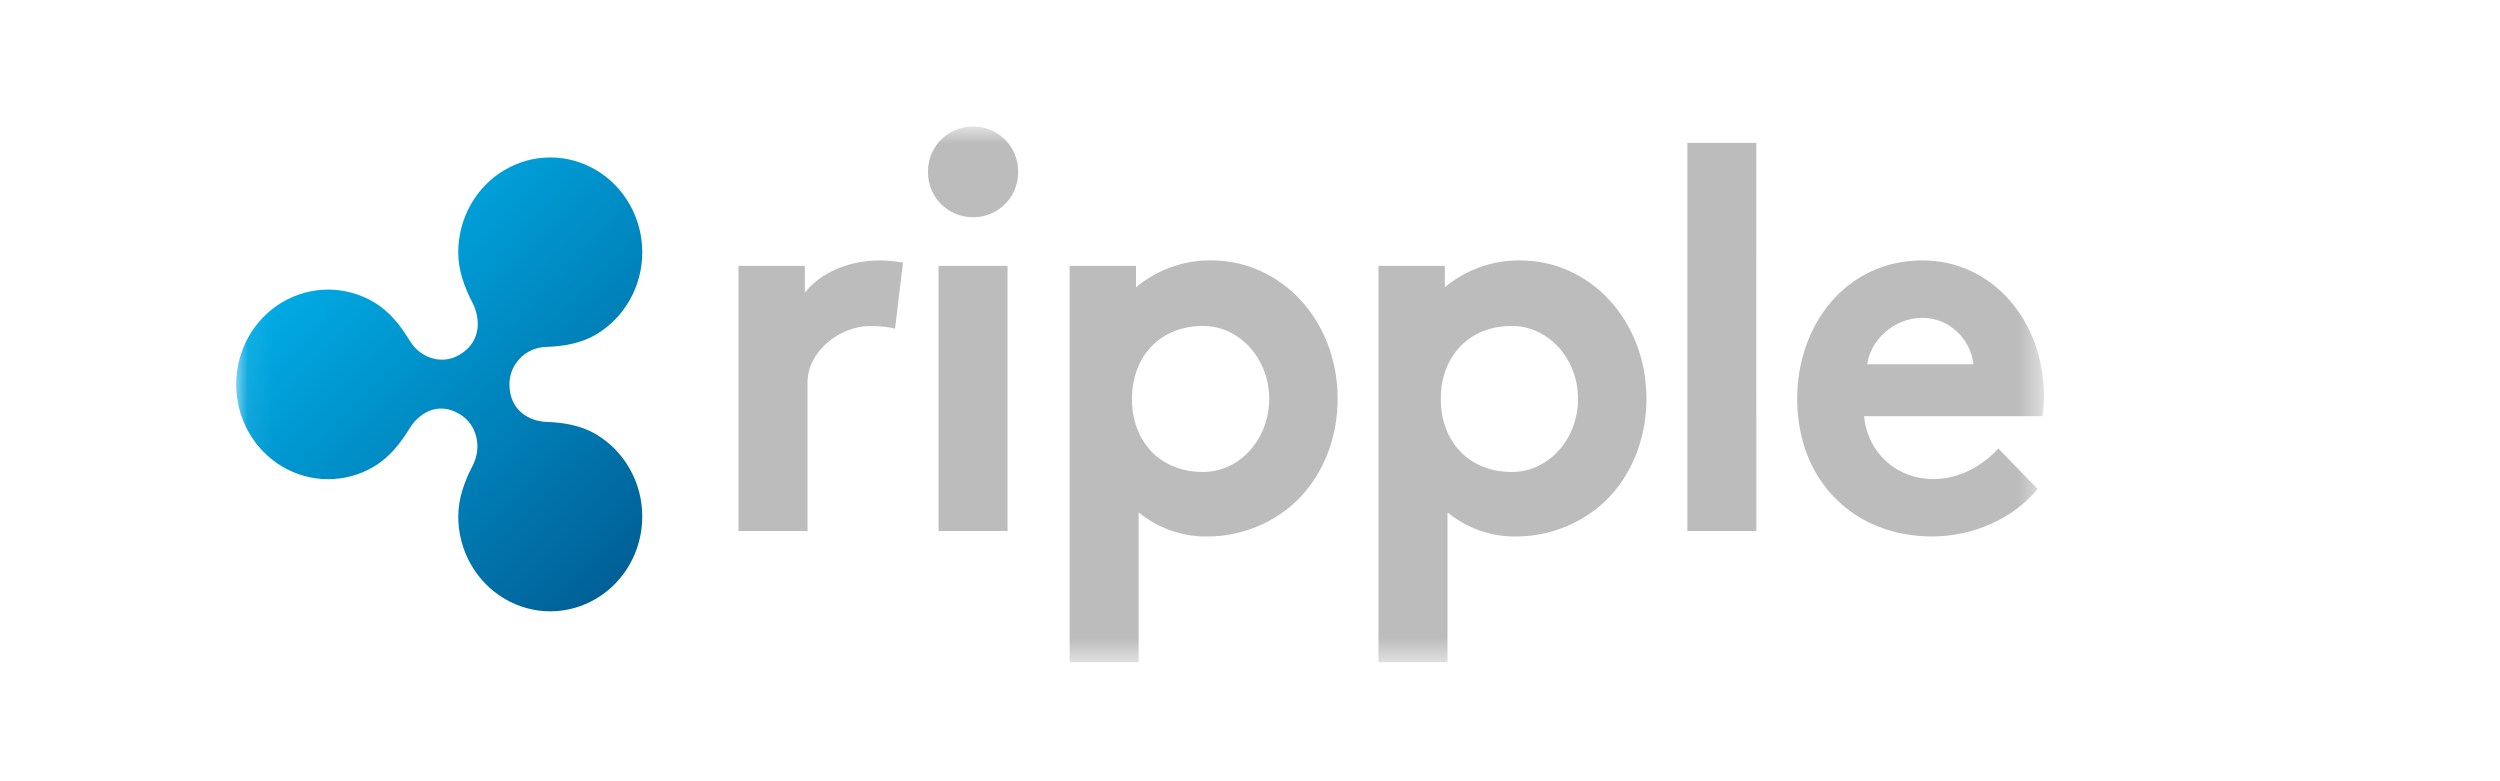 <svg width="96" height="30" viewBox="0 0 96 30" fill="none" xmlns="http://www.w3.org/2000/svg"><mask id="mask0_189_16402" style="mask-type:luminance" maskUnits="userSpaceOnUse" x="9" y="4" width="70" height="22"><path d="M9.067 4.857H78.486V25.429H9.067V4.857Z" fill="white"/></mask><g mask="url(#mask0_189_16402)"><path d="M34.37 12.624C34.187 12.561 33.8 12.519 33.413 12.519C32.252 12.519 31.009 13.488 31.009 14.685V20.391H28.358V10.21H30.906V11.239C31.496 10.483 32.577 10 33.779 10C34.079 10.003 34.379 10.031 34.676 10.084L34.37 12.624ZM37.367 4.857C38.324 4.857 39.098 5.613 39.098 6.6C39.098 7.586 38.324 8.342 37.367 8.342C36.408 8.342 35.633 7.587 35.633 6.6C35.633 5.613 36.408 4.857 37.367 4.857ZM38.69 20.391H36.041V10.21H38.69L38.69 20.391ZM46.515 10C45.467 9.985 44.446 10.348 43.623 11.029V10.21H41.074V25.429H43.724V19.677C44.481 20.292 45.416 20.618 46.373 20.601C47.84 20.601 49.245 19.929 50.122 18.879C50.897 17.956 51.365 16.697 51.365 15.311C51.365 12.309 49.205 9.999 46.515 9.999V10ZM46.193 18.124C44.548 18.124 43.467 16.954 43.467 15.321C43.467 13.686 44.548 12.517 46.194 12.517C47.598 12.517 48.737 13.772 48.737 15.32C48.737 16.869 47.598 18.124 46.193 18.124ZM67.443 20.391H64.794V5.487H67.442L67.443 20.391ZM78.243 18.775C77.285 19.951 75.716 20.601 74.187 20.601C71.233 20.601 69.012 18.502 69.012 15.312C69.012 12.477 70.886 10 73.821 10C76.552 10 78.487 12.372 78.487 15.207C78.489 15.466 78.469 15.727 78.426 15.983H71.58C71.722 17.41 72.842 18.397 74.249 18.397C75.369 18.397 76.266 17.746 76.735 17.222L78.243 18.775ZM75.777 13.989C75.695 13.086 74.901 12.205 73.821 12.205C72.721 12.205 71.824 13.065 71.701 13.989H75.777ZM58.375 10C57.327 9.985 56.306 10.348 55.482 11.029V10.21H52.934V25.429H55.584V19.677C56.341 20.292 57.275 20.618 58.232 20.601C59.7 20.601 61.105 19.929 61.982 18.879C62.757 17.956 63.224 16.697 63.224 15.311C63.224 12.309 61.065 10 58.375 10ZM58.053 18.124C56.408 18.124 55.326 16.954 55.326 15.321C55.326 13.686 56.408 12.517 58.053 12.517C59.458 12.517 60.597 13.772 60.597 15.32C60.597 16.869 59.458 18.124 58.053 18.124Z" fill="#BCBCBC"/><path d="M22.897 16.682C22.299 16.326 21.625 16.223 20.958 16.199C20.398 16.18 19.563 15.81 19.563 14.761C19.563 13.979 20.178 13.35 20.959 13.322C21.625 13.298 22.299 13.195 22.897 12.839C23.432 12.522 23.878 12.063 24.19 11.507C24.5 10.956 24.663 10.327 24.663 9.687C24.663 9.047 24.5 8.419 24.19 7.867C23.878 7.311 23.432 6.852 22.897 6.535C22.358 6.215 21.749 6.046 21.13 6.046C20.511 6.046 19.902 6.215 19.364 6.535C18.828 6.852 18.382 7.312 18.07 7.868C17.76 8.419 17.597 9.047 17.596 9.688C17.596 10.392 17.841 11.042 18.152 11.643C18.413 12.149 18.544 13.089 17.649 13.622C16.982 14.019 16.15 13.768 15.734 13.082C15.383 12.504 14.96 11.961 14.366 11.608C13.828 11.288 13.219 11.12 12.6 11.12C11.981 11.12 11.372 11.288 10.833 11.608C10.298 11.926 9.852 12.386 9.54 12.941C9.231 13.493 9.068 14.121 9.068 14.761C9.068 15.401 9.231 16.029 9.54 16.581C9.851 17.134 10.296 17.593 10.833 17.913C11.372 18.233 11.981 18.401 12.6 18.401C13.219 18.401 13.828 18.233 14.366 17.913C14.959 17.559 15.383 17.018 15.734 16.44C16.022 15.965 16.741 15.36 17.649 15.9C18.314 16.295 18.52 17.163 18.151 17.878C17.84 18.48 17.597 19.13 17.597 19.834C17.597 20.473 17.761 21.1 18.071 21.654C18.381 22.207 18.826 22.666 19.364 22.986C19.902 23.306 20.511 23.475 21.13 23.475C21.749 23.475 22.358 23.306 22.897 22.986C23.432 22.669 23.878 22.21 24.19 21.654C24.5 21.103 24.663 20.474 24.663 19.834C24.663 19.195 24.5 18.566 24.19 18.015C23.878 17.459 23.432 16.999 22.897 16.682Z" fill="url(#paint0_linear_189_16402)"/></g><defs><linearGradient id="paint0_linear_189_16402" x1="13.466" y1="8.722" x2="25.538" y2="20.441" gradientUnits="userSpaceOnUse"><stop stop-color="#00AAE4"/><stop offset="1" stop-color="#006097"/></linearGradient></defs></svg>
